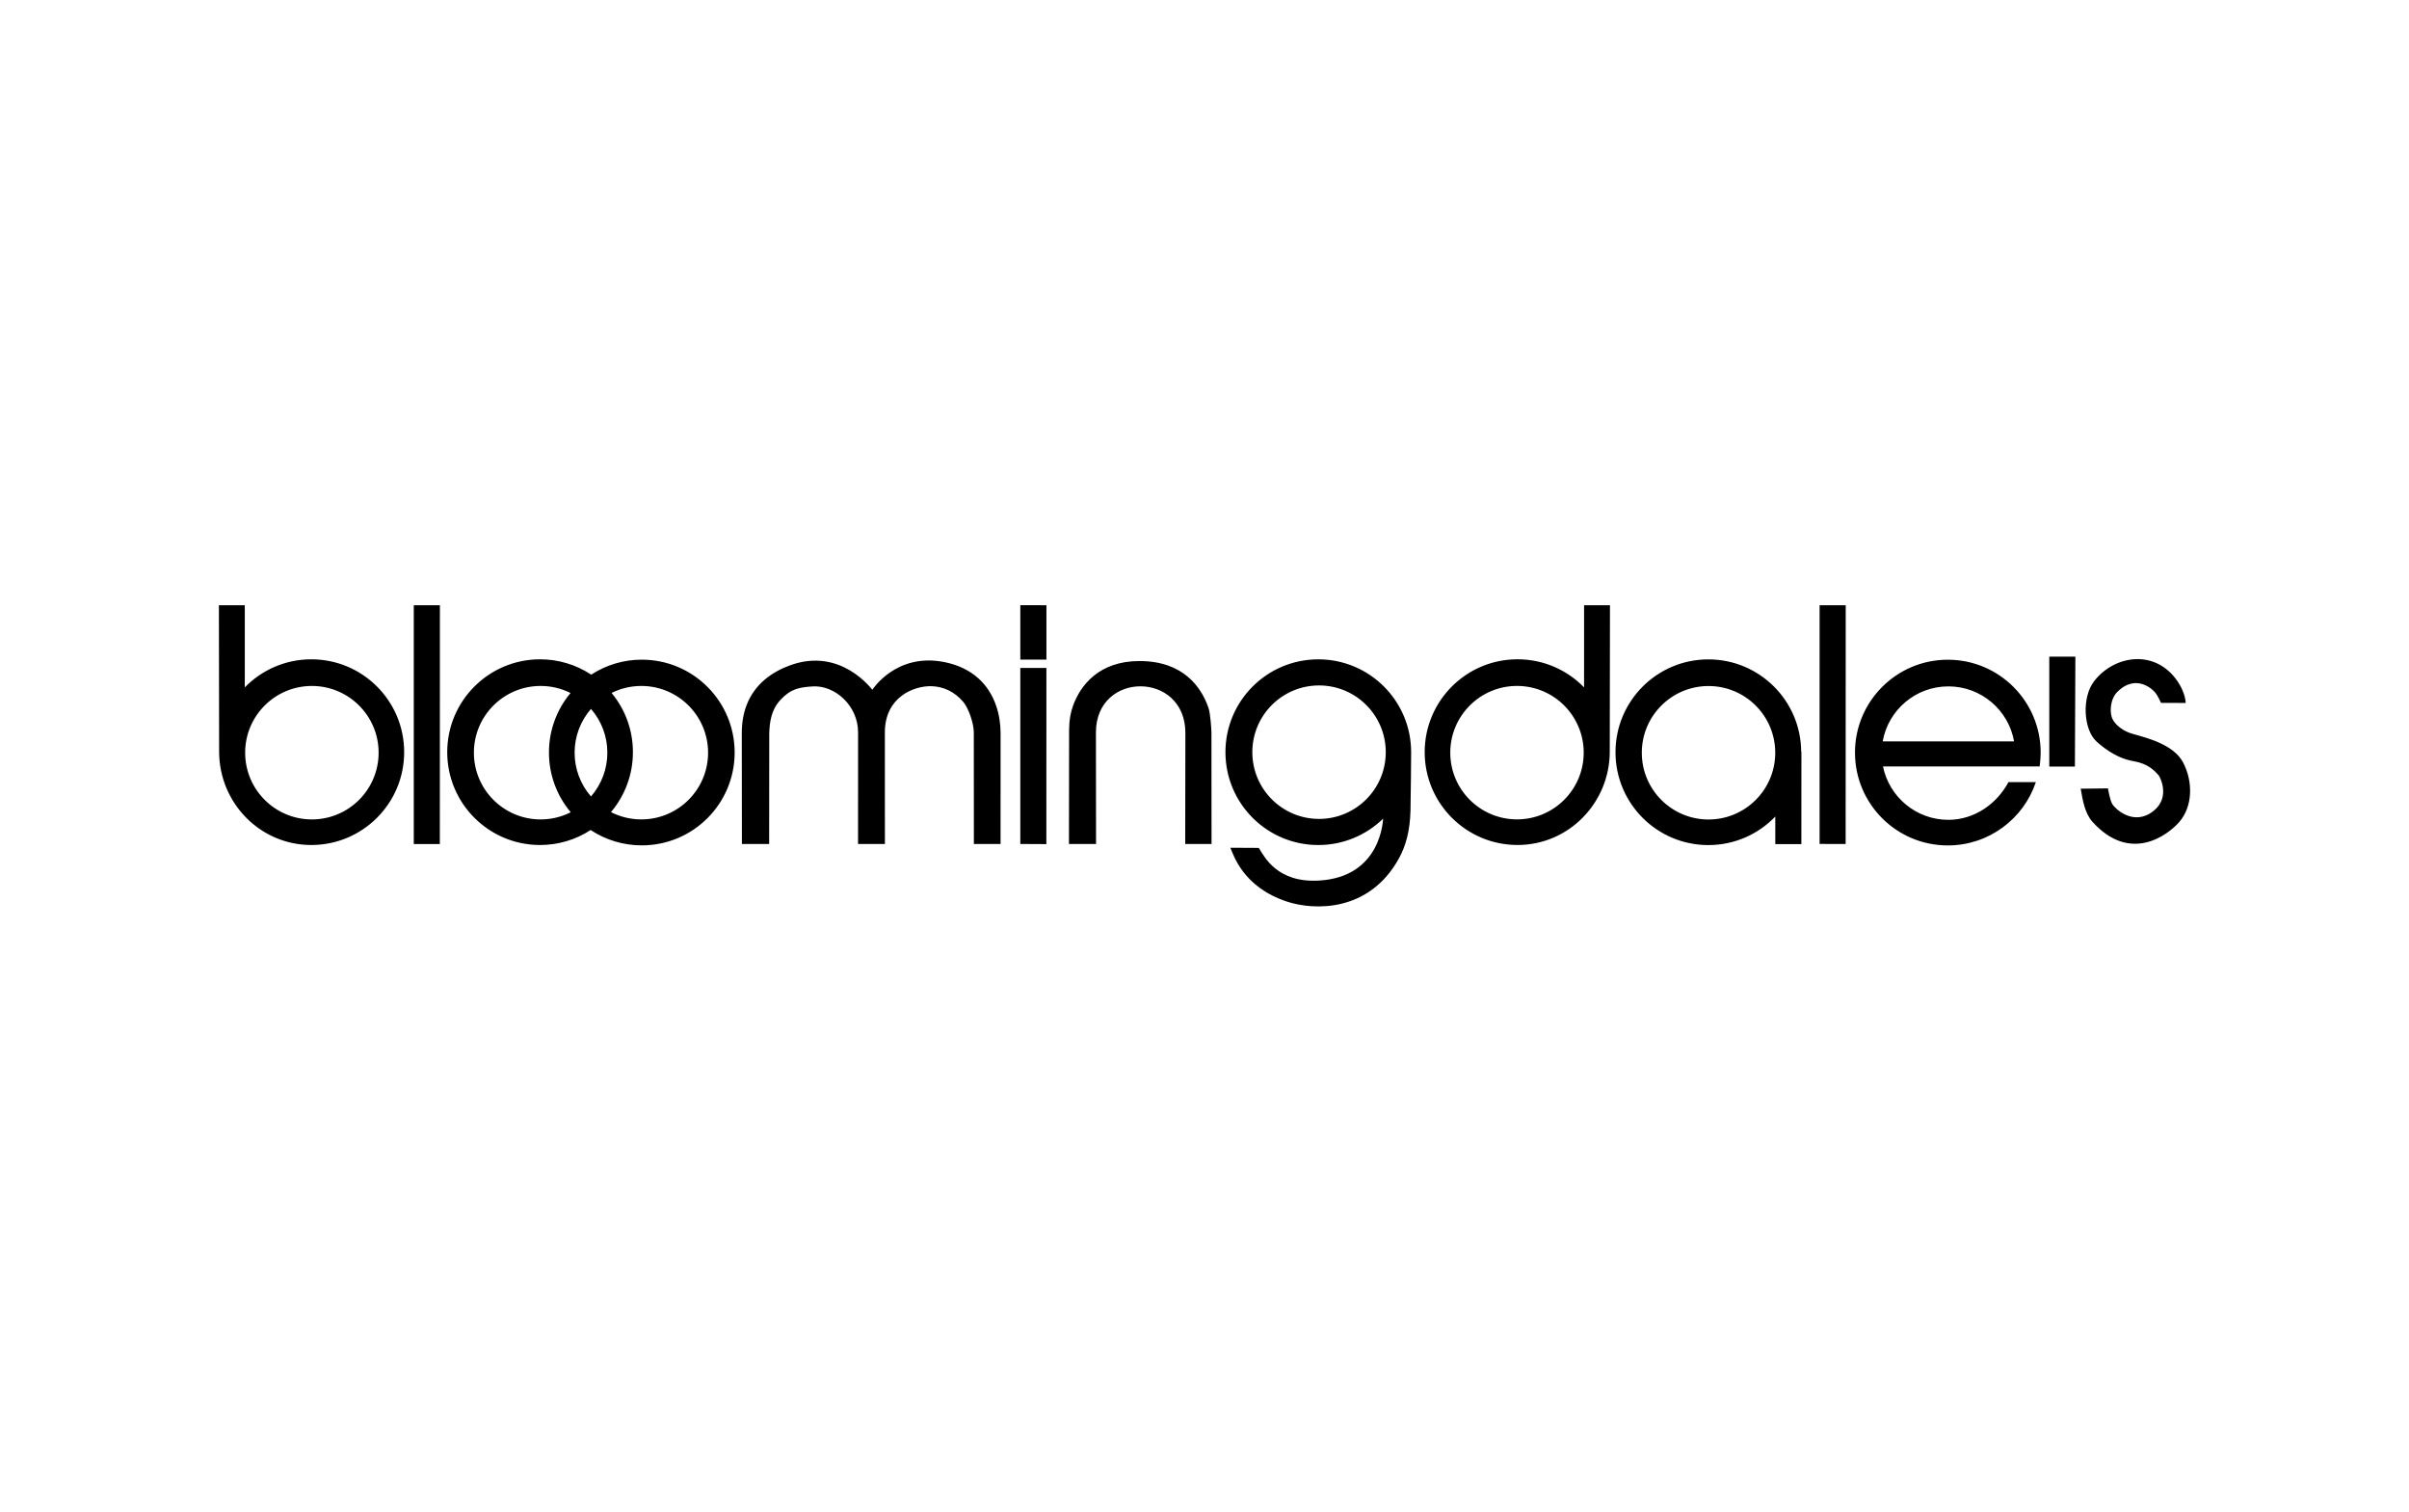 <svg width="102" height="64" viewBox="0 0 102 64" fill="none" xmlns="http://www.w3.org/2000/svg">
<g clip-path="url(#clip0_5090_1798)">
<path d="M18.626 25.626L18.623 35.736L17.52 35.736V25.626L18.626 25.626V25.626ZM25.009 35.142C24.372 35.557 23.628 35.777 22.867 35.776C20.696 35.776 18.936 34.016 18.936 31.845C18.936 29.674 20.696 27.914 22.867 27.914C23.637 27.913 24.39 28.139 25.032 28.564C25.67 28.148 26.414 27.928 27.175 27.929C29.346 27.929 31.106 29.689 31.106 31.86C31.106 34.031 29.346 35.791 27.175 35.791C26.405 35.792 25.651 35.566 25.009 35.142V35.142ZM25.895 29.338C26.48 30.042 26.8 30.929 26.798 31.845C26.8 32.775 26.47 33.674 25.869 34.383C26.267 34.587 26.708 34.693 27.155 34.692C28.716 34.692 29.981 33.428 29.981 31.867C29.981 30.307 28.716 29.042 27.155 29.042C26.702 29.042 26.274 29.149 25.895 29.338V29.338ZM25.023 33.721C25.471 33.207 25.717 32.548 25.716 31.867C25.717 31.186 25.471 30.527 25.023 30.014C24.575 30.527 24.329 31.186 24.33 31.867C24.329 32.548 24.575 33.207 25.023 33.721ZM24.157 29.341C23.764 29.144 23.33 29.041 22.89 29.042C21.33 29.042 20.065 30.307 20.065 31.867C20.065 33.428 21.33 34.693 22.89 34.693C23.349 34.693 23.782 34.583 24.165 34.389C23.569 33.682 23.242 32.786 23.244 31.86C23.242 30.939 23.566 30.047 24.157 29.341V29.341ZM78.15 25.624L78.147 35.732L77.044 35.731V25.625L78.15 25.624ZM43.201 27.925V25.623L44.307 25.624L44.307 27.925H43.201V27.925ZM44.306 28.281L44.304 35.738L43.201 35.732V28.281H44.306ZM31.408 31.024C31.41 30.584 31.481 30.203 31.604 29.874C31.948 28.955 32.696 28.442 33.458 28.166C35.616 27.383 36.924 29.206 36.935 29.202C36.943 29.2 37.937 27.621 39.989 28.032C41.215 28.278 41.877 29.018 42.172 29.863C42.305 30.243 42.364 30.644 42.366 31.031L42.365 35.734L41.235 35.732L41.232 31.006C41.23 30.619 41.008 29.984 40.795 29.728C40.41 29.267 39.919 29.065 39.439 29.052C38.696 29.033 37.466 29.509 37.466 31.009L37.468 35.732L36.331 35.734L36.332 31.006C36.333 29.879 35.35 28.997 34.398 29.062C33.846 29.1 33.48 29.157 33.036 29.642C32.656 30.057 32.589 30.566 32.571 31.029L32.567 35.734L31.413 35.734L31.408 31.024V31.024ZM45.261 35.734L45.267 31.007C45.275 30.911 45.236 30.432 45.433 29.883C45.741 29.02 46.533 27.983 48.256 27.987C50.111 27.991 50.875 29.103 51.172 29.981C51.251 30.215 51.292 30.877 51.294 31.009L51.298 35.734H50.183L50.19 31.024C50.185 28.412 46.406 28.396 46.403 31.008L46.408 35.734H45.261V35.734V35.734ZM59.749 31.846C59.749 31.918 59.737 33.73 59.722 34.321C59.699 35.186 59.521 35.813 59.241 36.327C57.974 38.645 55.621 38.544 54.495 38.173C52.617 37.552 52.234 36.195 52.094 35.892L53.299 35.898C53.535 36.276 54.074 37.38 55.837 37.282C58.514 37.135 58.556 34.666 58.563 34.66C57.854 35.351 56.886 35.777 55.818 35.777C53.647 35.777 51.887 34.017 51.887 31.846C51.887 29.674 53.647 27.915 55.818 27.915C57.989 27.915 59.749 29.674 59.749 31.846V31.846ZM55.85 34.671C57.41 34.671 58.675 33.406 58.675 31.846C58.675 30.285 57.41 29.02 55.85 29.02C54.29 29.02 53.025 30.285 53.025 31.846C53.025 33.406 54.29 34.671 55.85 34.671V34.671ZM10.365 29.103C11.08 28.369 12.078 27.914 13.182 27.914C15.354 27.914 17.113 29.674 17.113 31.845C17.113 34.016 15.353 35.776 13.182 35.776C11.011 35.776 9.278 33.99 9.278 31.819L9.269 25.625H10.365L10.365 29.103V29.103ZM13.206 34.693C14.766 34.693 16.031 33.428 16.031 31.867C16.031 30.307 14.766 29.042 13.206 29.042C11.645 29.042 10.38 30.307 10.38 31.867C10.38 33.428 11.645 34.693 13.206 34.693ZM67.071 29.102L67.072 25.625H68.168L68.159 31.817C68.159 33.988 66.425 35.775 64.254 35.775C62.083 35.775 60.323 34.015 60.323 31.844C60.323 29.673 62.083 27.913 64.254 27.913C65.359 27.913 66.357 28.369 67.071 29.102V29.102ZM64.231 34.691C65.791 34.691 67.056 33.426 67.056 31.866C67.056 30.306 65.791 29.041 64.231 29.041C62.671 29.041 61.406 30.306 61.406 31.866C61.406 33.426 62.671 34.691 64.231 34.691ZM76.264 31.822H76.274L76.272 35.738L75.168 35.737V34.571C74.453 35.316 73.447 35.779 72.334 35.779C70.162 35.779 68.402 34.019 68.402 31.848C68.402 29.677 70.162 27.917 72.334 27.917C74.496 27.917 76.251 29.663 76.264 31.822V31.822ZM72.341 34.696C73.901 34.696 75.166 33.431 75.166 31.87C75.166 30.31 73.901 29.045 72.341 29.045C70.781 29.045 69.516 30.31 69.516 31.87C69.516 33.431 70.781 34.696 72.341 34.696ZM86.404 31.863C86.404 32.145 86.358 32.45 86.361 32.45H79.728C79.99 33.739 81.13 34.71 82.496 34.71C83.604 34.71 84.552 34.029 85.042 33.112H86.201C85.68 34.67 84.207 35.794 82.473 35.794C80.302 35.794 78.542 34.034 78.542 31.863C78.542 29.692 80.302 27.931 82.473 27.931C84.644 27.931 86.404 29.692 86.404 31.863V31.863ZM79.715 31.388H85.278C85.044 30.065 83.887 29.06 82.496 29.06C81.106 29.06 79.95 30.065 79.715 31.388V31.388ZM87.874 27.802L87.854 32.454L86.769 32.454V27.802L87.874 27.802V27.802ZM88.1 33.392L89.255 33.379C89.255 33.379 89.327 33.856 89.441 34.049C89.543 34.223 90.337 35.013 91.188 34.329C91.917 33.742 91.443 32.875 91.409 32.837C91.229 32.632 90.962 32.331 90.324 32.224C89.543 32.092 88.929 31.541 88.76 31.384C88.225 30.89 88.128 29.53 88.675 28.83C89.53 27.736 91.26 27.456 92.207 28.855C92.339 29.049 92.529 29.416 92.546 29.762L91.499 29.758C91.499 29.758 91.348 29.4 91.21 29.274C91.211 29.274 90.484 28.466 89.65 29.294C89.339 29.603 89.302 30.208 89.468 30.483C89.468 30.483 89.679 30.895 90.309 31.073C90.901 31.242 92.04 31.517 92.44 32.29C92.864 33.107 92.839 34.145 92.279 34.794C91.783 35.368 90.191 36.562 88.596 34.792C88.275 34.436 88.179 33.867 88.1 33.392V33.392Z" fill="black"/>
</g>
<defs>
<clipPath id="clip0_5090_1798">
<rect width="83.463" height="12.753" fill="white" transform="translate(9.269 25.623)"/>
</clipPath>
</defs>
</svg>
